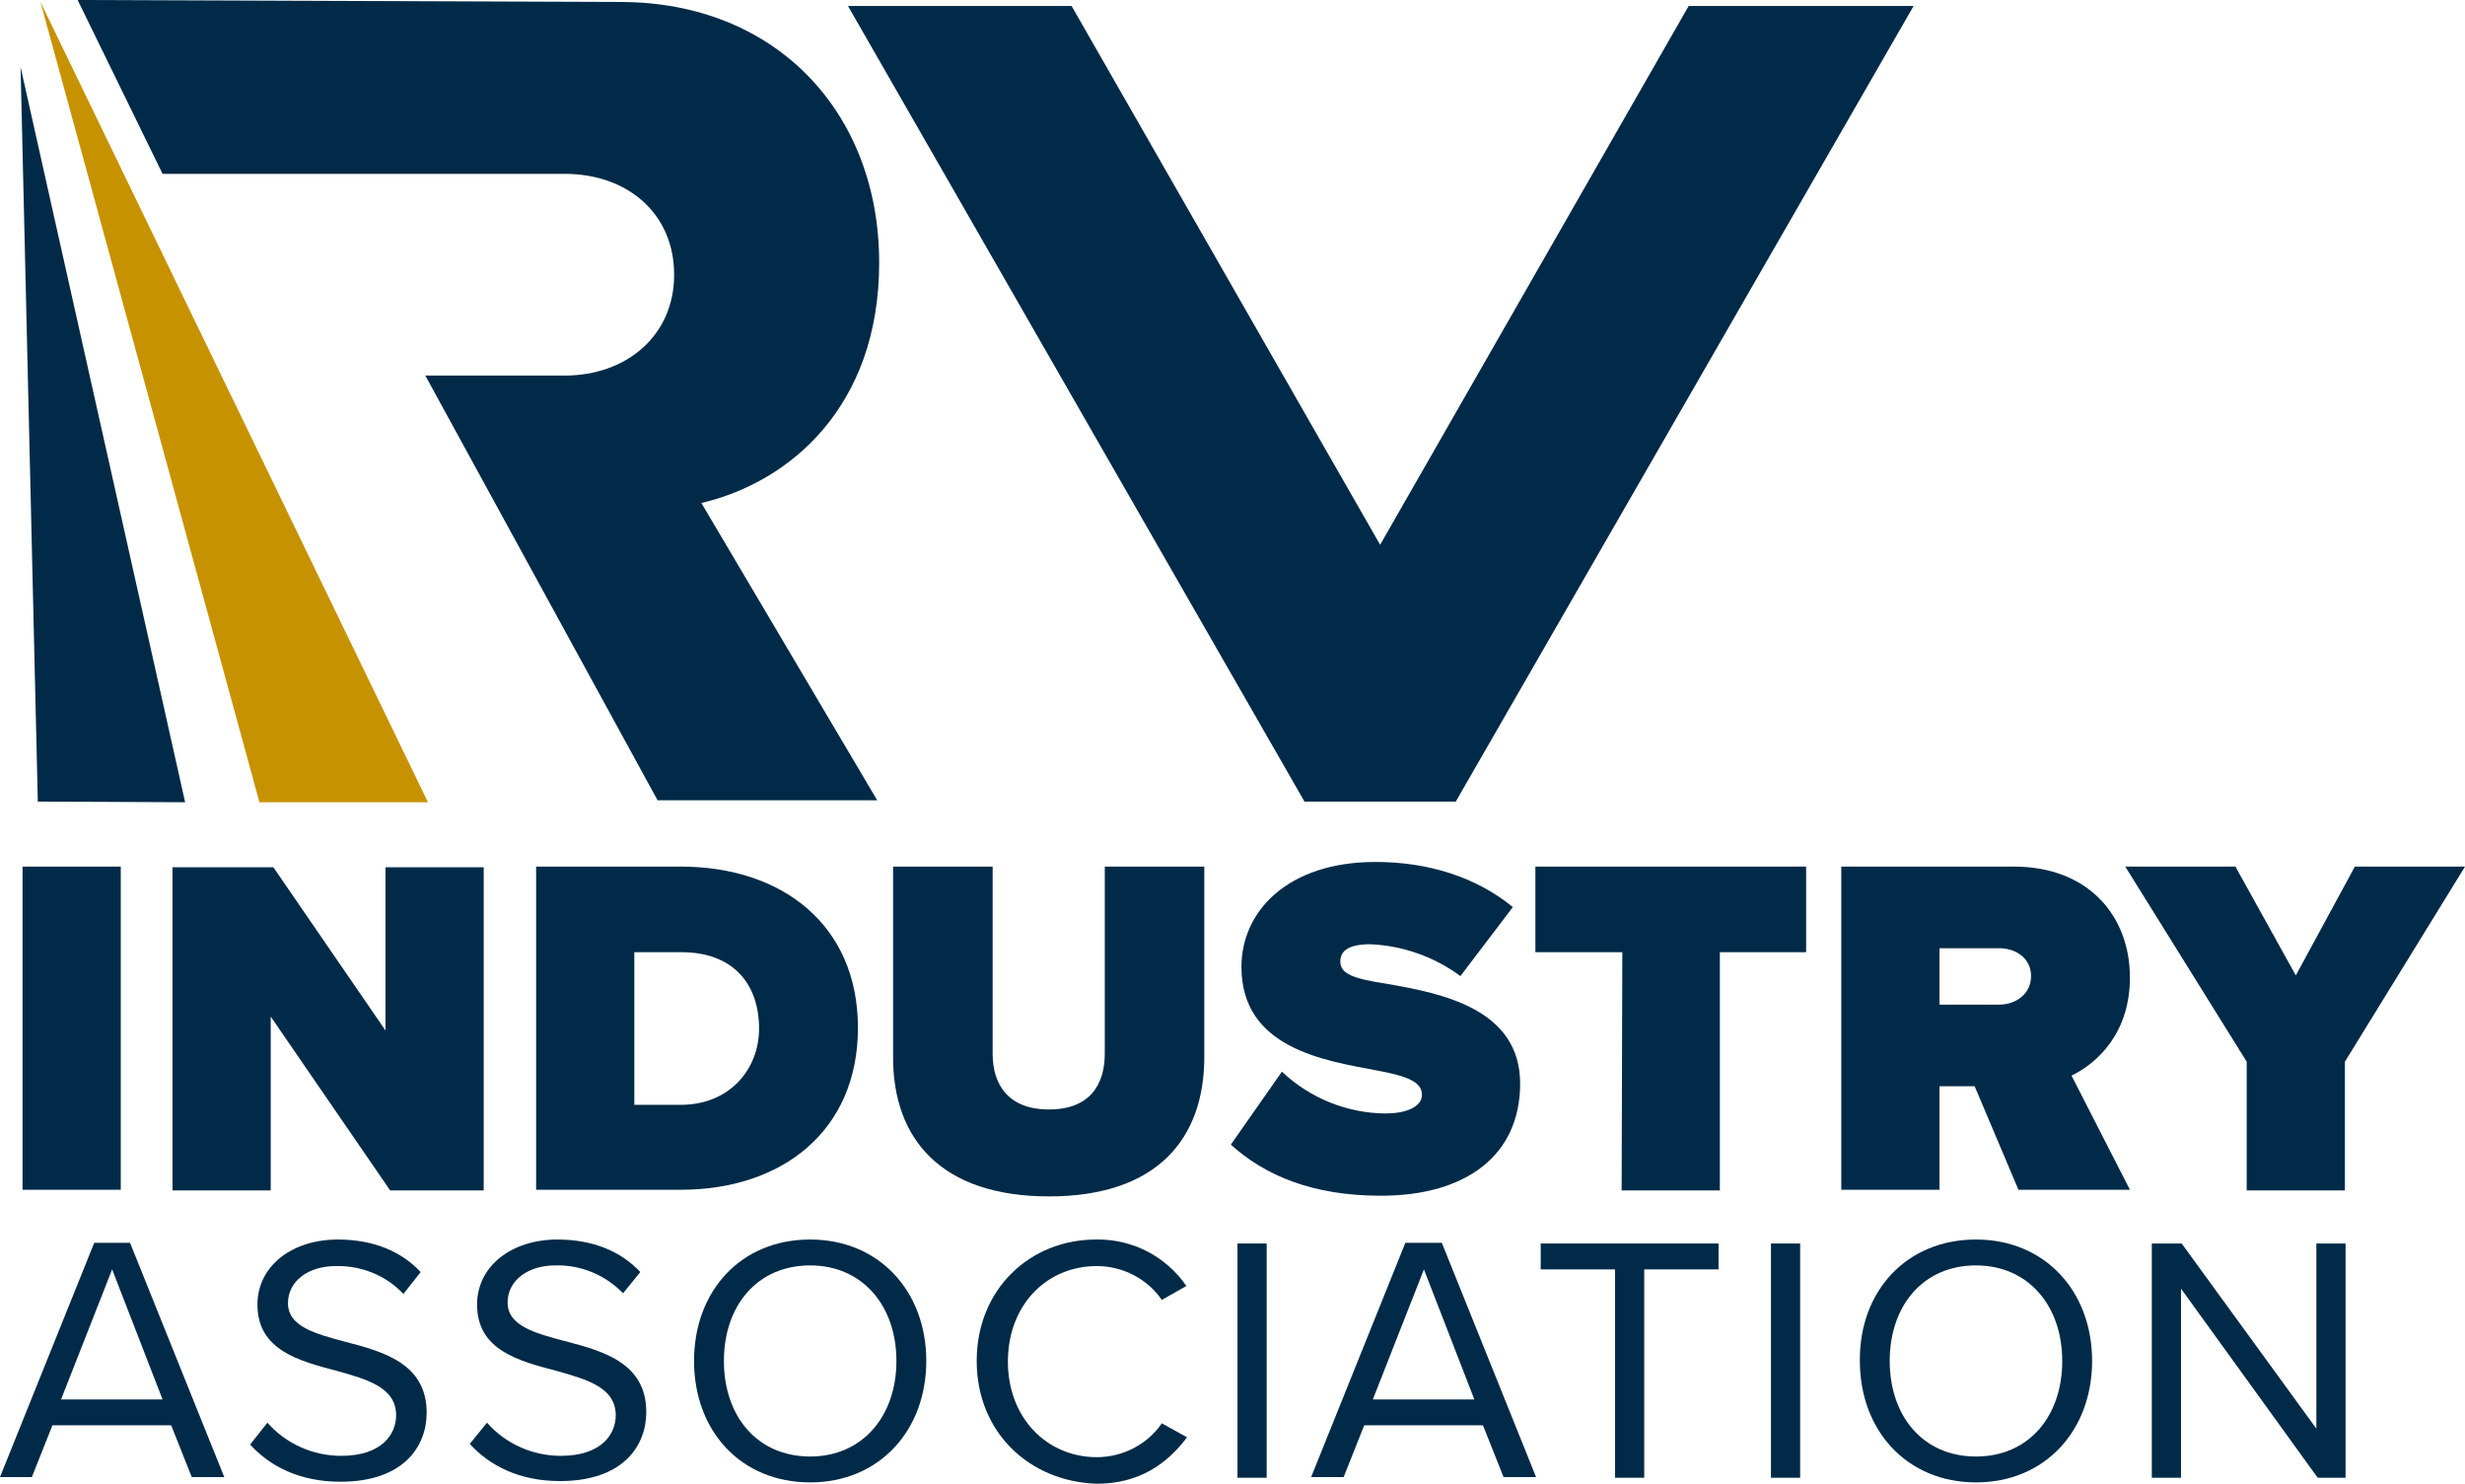 <svg class="rvia-logo" enable-background="new 0 0 371.5 223.6" viewBox="0 0 371.5 223.6" xmlns="http://www.w3.org/2000/svg"><g fill="#002a47"><path d="m3.4 130.6h14.8v48.7h-14.8z"/><path d="m40.8 153.2v26.2h-14.8v-48.7h15.2l16.9 24.6v-24.6h14.8v48.7h-14.1z"/><path d="m80.8 130.6h21.8c15.3 0 26.7 8.8 26.7 24.3s-11.4 24.4-26.7 24.4h-21.8zm21.8 35.9c7.4 0 11.8-5.4 11.8-11.5 0-6.6-3.8-11.5-11.7-11.5h-7.1v23z"/><path d="m134.6 130.6h15v28.2c0 4.7 2.4 8.4 8.5 8.4s8.4-3.7 8.4-8.4v-28.2h15v28.7c0 12.1-6.9 21-23.4 21-16.4 0-23.5-8.8-23.5-20.9z"/><path d="m193.2 161.5c4.2 4 9.9 6.3 15.7 6.3 2.8 0 5.4-.9 5.4-2.8s-2-2.8-6.9-3.7c-8-1.5-20.3-3.4-20.3-15.6 0-8.3 6.9-15.8 20.2-15.8 8 0 15.2 2.3 20.7 6.8l-7.9 10.4c-3.9-2.9-8.7-4.6-13.6-4.8-3.7 0-4.5 1.3-4.5 2.6 0 1.9 2 2.6 7.2 3.4 8 1.4 19.9 3.7 19.9 15 0 10.7-8 16.9-21 16.9-10.4 0-17.5-3.1-22.6-7.7z"/><path d="m244.5 143.5h-13.1v-12.9h40.8v12.9h-13v35.9h-14.8z"/><path d="m297.6 163.7h-5.3v15.6h-14.8v-48.7h26c11.4 0 17.5 7.6 17.5 16.7 0 8.4-4.9 12.9-8.8 14.8l8.8 17.2h-16.8zm3.7-20.8h-9v8.5h9c2.5 0 4.8-1.6 4.8-4.3s-2.3-4.2-4.8-4.2z"/><path d="m338.6 160-18.3-29.4h16.6l9.1 16.4 8.9-16.4h16.6l-18.1 29.4v19.4h-14.8z"/><path d="m25.8 214.8h-17.9l-3.1 7.8h-4.8l14.2-35.3h5.4l14.2 35.3h-4.9zm-16.6-3.9h15.3l-7.6-19.6z"/><path d="m40.3 214.4c2.8 3.2 6.9 5 11.1 5 6.3 0 8.3-3.4 8.3-6.1 0-4.2-4.3-5.4-8.9-6.7-5.7-1.5-12-3.1-12-10 0-5.8 5.2-9.8 12.1-9.8 5.4 0 9.6 1.8 12.5 4.9l-2.6 3.3c-2.6-2.8-6.4-4.3-10.2-4.2-4.2 0-7.2 2.3-7.2 5.6 0 3.5 4.1 4.6 8.6 5.8 5.8 1.5 12.3 3.3 12.3 10.7 0 5.1-3.5 10.4-13 10.4-6.1 0-10.6-2.3-13.6-5.6z"/><path d="m73.4 214.4c2.8 3.2 6.9 5 11.1 5 6.3 0 8.3-3.4 8.3-6.1 0-4.2-4.3-5.4-8.9-6.7-5.7-1.5-12-3.1-12-10 0-5.8 5.2-9.8 12.1-9.8 5.4 0 9.6 1.8 12.5 4.9l-2.6 3.2c-2.7-2.8-6.4-4.3-10.2-4.2-4.2 0-7.2 2.3-7.2 5.6 0 3.5 4.1 4.6 8.6 5.8 5.8 1.5 12.3 3.3 12.3 10.7 0 5.1-3.5 10.4-13 10.4-6.1 0-10.6-2.3-13.6-5.6z"/><path d="m122.1 186.8c10.4 0 17.5 7.8 17.5 18.3s-7.1 18.3-17.5 18.3c-10.5 0-17.5-7.8-17.5-18.3s7-18.3 17.5-18.3zm0 3.9c-8 0-13 6.1-13 14.4s5 14.4 13 14.4c7.9 0 13-6.1 13-14.4s-5.1-14.4-13-14.4z"/><path d="m147.2 205.1c0-10.8 8-18.3 18-18.3 5.4-.1 10.5 2.5 13.6 7l-3.7 2.1c-2.2-3.2-5.9-5.1-9.8-5.1-7.6 0-13.4 5.9-13.4 14.4s5.9 14.4 13.4 14.4c3.9 0 7.6-1.9 9.8-5.1l3.8 2.1c-3 4-7.2 7-13.6 7-10.1-.3-18.1-7.7-18.1-18.5z"/><path d="m186.5 187.4h4.4v35.3h-4.4z"/><path d="m223.5 214.8h-17.9l-3.1 7.8h-4.9l14.2-35.3h5.5l14.2 35.3h-4.9zm-16.6-3.9h15.3l-7.6-19.6z"/><path d="m243.4 191.3h-11.2v-3.9h26.8v3.9h-11.2v31.4h-4.4z"/><path d="m266.9 187.4h4.4v35.3h-4.4z"/><path d="m297.8 186.8c10.4 0 17.5 7.8 17.5 18.3s-7.1 18.3-17.5 18.3-17.5-7.8-17.5-18.3c-.1-10.5 7-18.3 17.5-18.3zm0 3.9c-8 0-13 6.1-13 14.4s5 14.4 13 14.4 13-6.1 13-14.4-5.1-14.4-13-14.4z"/><path d="m328.7 194.2v28.5h-4.4v-35.3h4.5l20.3 27.9v-27.9h4.4v35.3h-4.2z"/><path d="m64.1 56.6h21c9.3 0 16.5-6 16.5-15.2s-7-15.2-16.5-15.2h-60.6l-12.8-26.2 81.8.3c23.4 0 39 16.6 39 39.3 0 21.7-13.5 33.1-26.8 36.2l26.5 44.8h-33.1z"/></g><path d="m39.1 120.9-33-120.6 58.4 120.6z" fill="#c79200"/><path d="m219.4 120.8 69-119.9h-33.9l-46.5 81.2-46.5-81.2h-33.7l68.8 119.9z" fill="#002a47"/><path d="m27.9 120.9-24.8-110.8 2.6 110.7z" fill="#002a47"/></svg>
